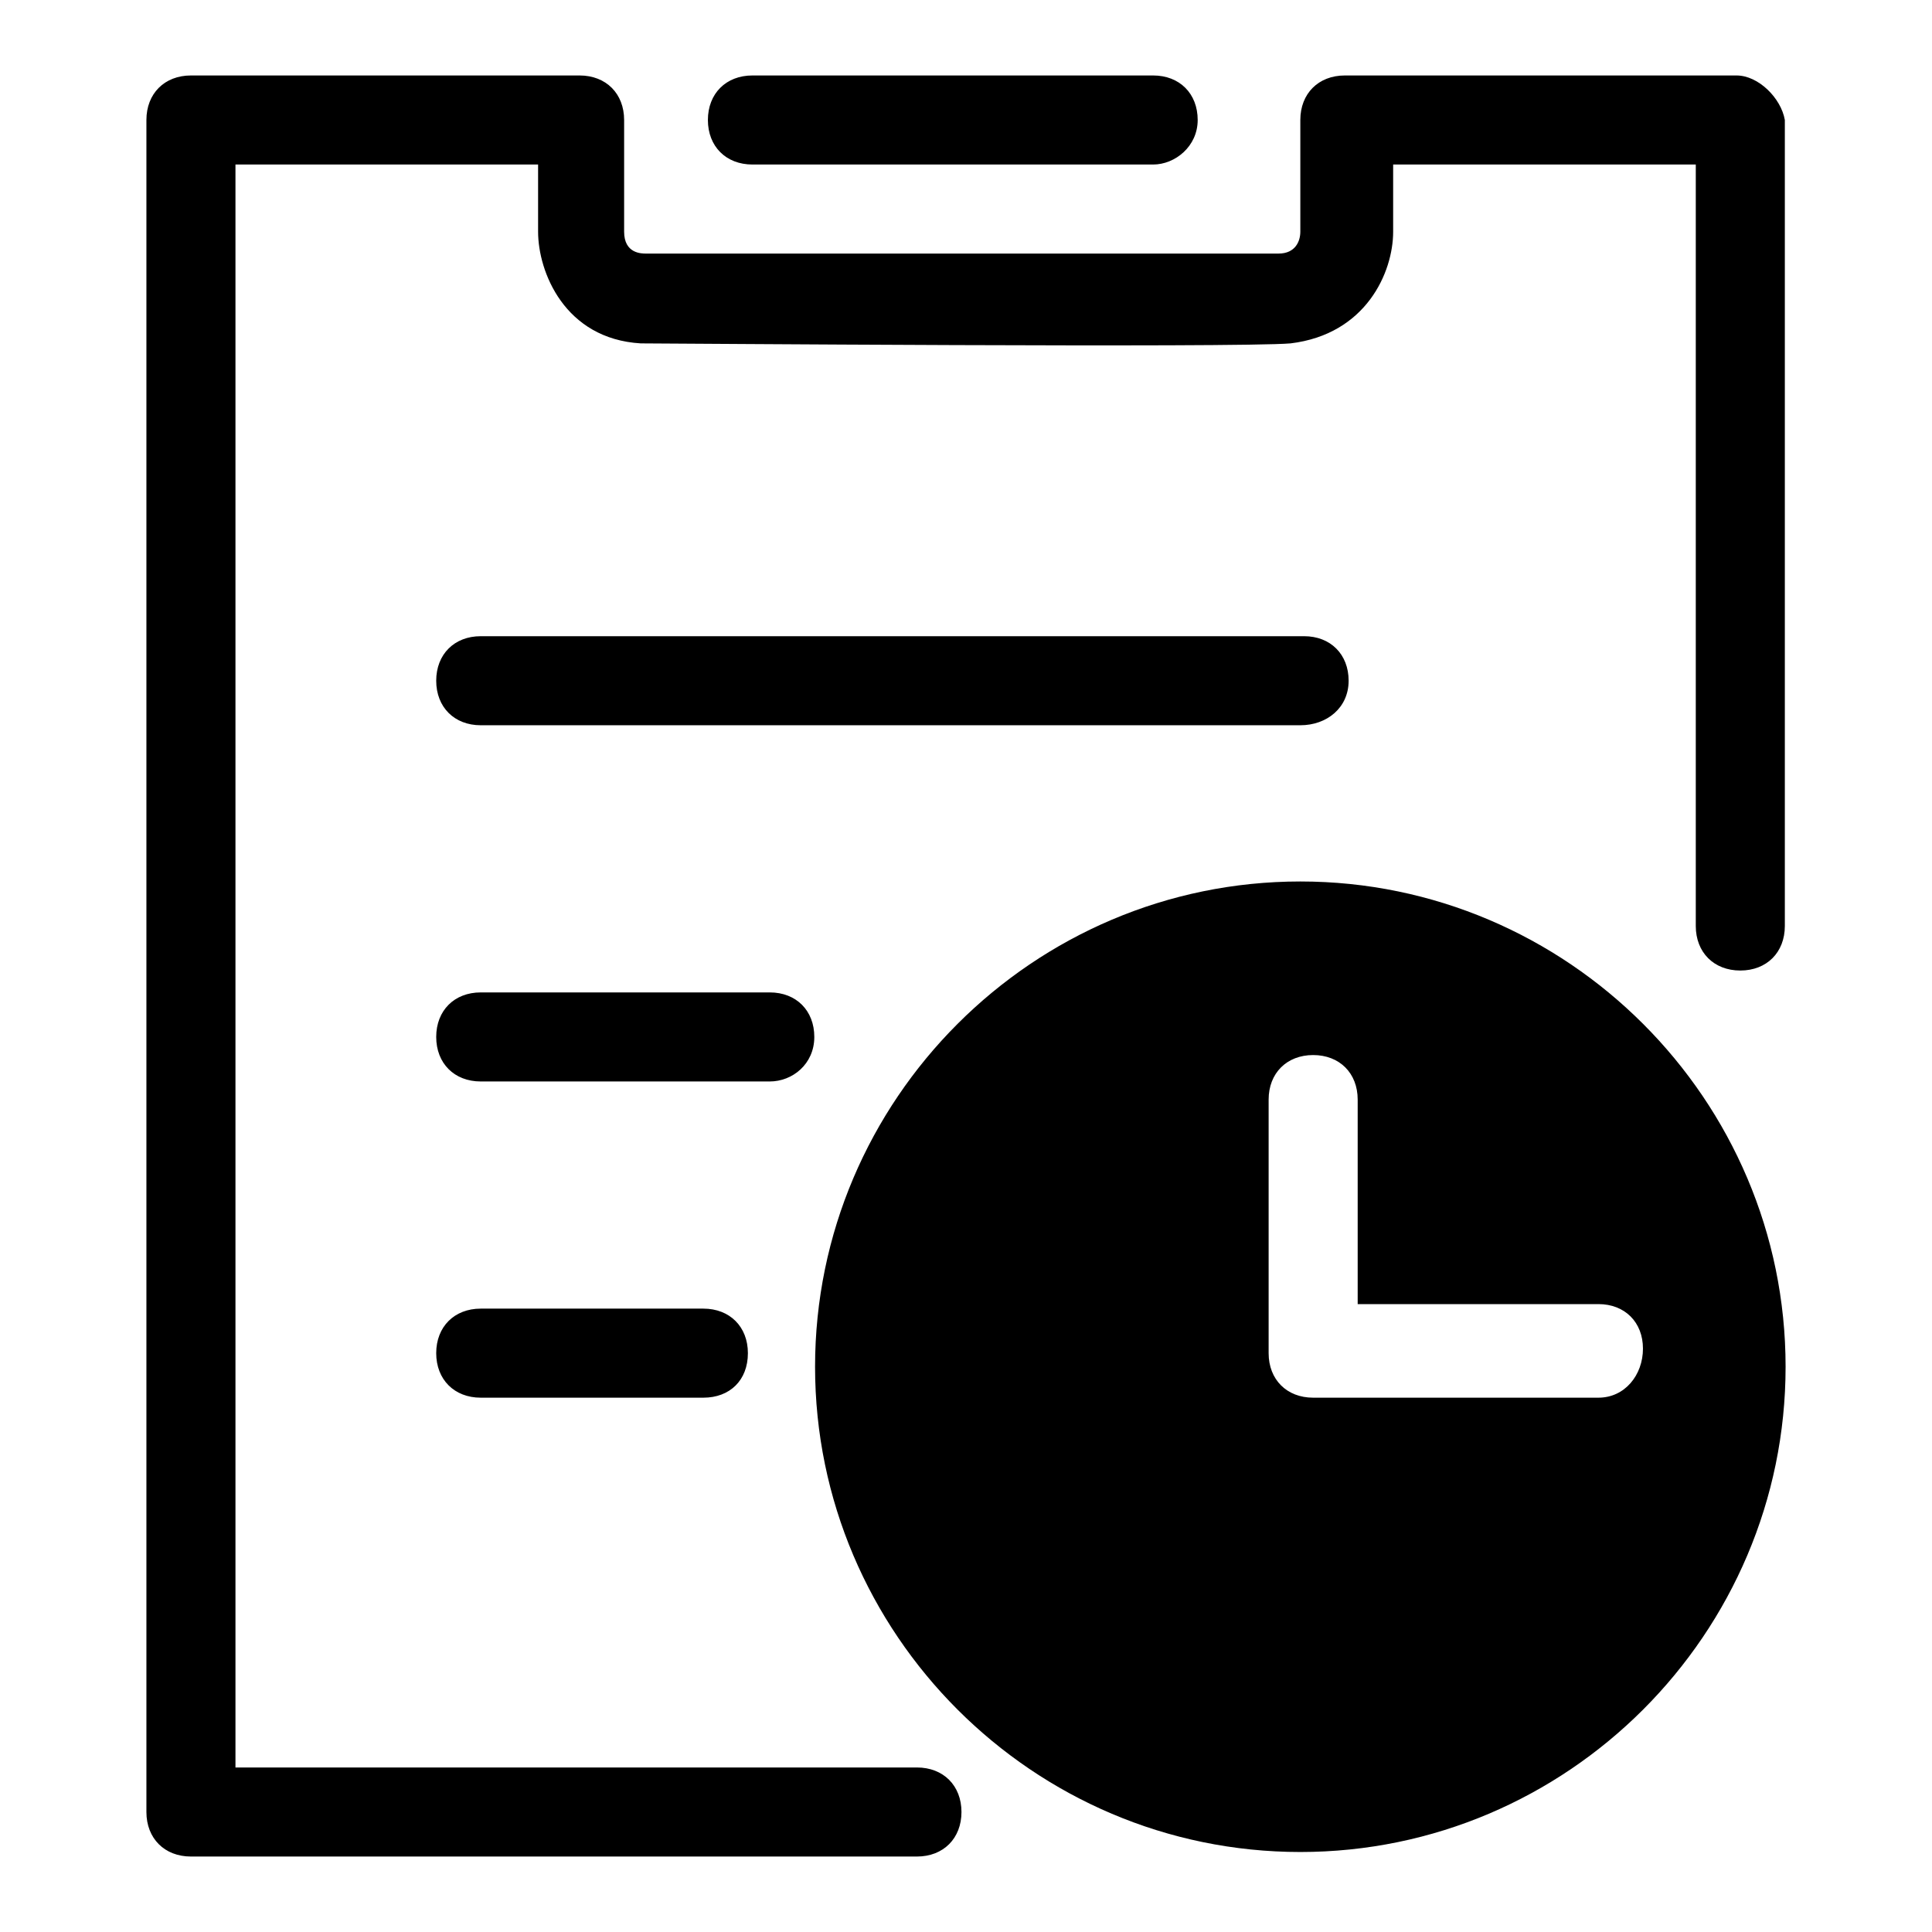 <?xml version="1.0" encoding="utf-8"?>
<!-- Svg Vector Icons : http://www.onlinewebfonts.com/icon -->
<!DOCTYPE svg PUBLIC "-//W3C//DTD SVG 1.1//EN" "http://www.w3.org/Graphics/SVG/1.1/DTD/svg11.dtd">
<svg version="1.1" xmlns="http://www.w3.org/2000/svg" xmlns:xlink="http://www.w3.org/1999/xlink" x="0px" y="0px" viewBox="0 0 256 256" enable-background="new 0 0 256 256" xml:space="preserve">
<g> <path fill="#000000" d="M172.3,96.1H63.7c-3.5,0-5.9-2.4-5.9-5.9c0-3.5,2.4-5.9,5.9-5.9h109.1c3.5,0,5.9,2.4,5.9,5.9 C178.7,93.8,175.8,96.1,172.3,96.1z M102,143.3H63.7c-3.5,0-5.9-2.4-5.9-5.9c0-3.5,2.4-5.9,5.9-5.9H102c3.5,0,5.9,2.4,5.9,5.9 C107.9,141,105,143.3,102,143.3z M93.2,185.2H63.7c-3.5,0-5.9-2.4-5.9-5.9c0-3.5,2.4-5.9,5.9-5.9h29.5c3.5,0,5.9,2.4,5.9,5.9 C99.1,182.9,96.7,185.2,93.2,185.2z M230.1,10h-51.9c-3.5,0-5.9,2.4-5.9,5.9v14.8c0,1.2-0.6,2.9-2.9,2.9c-1.8,0-82,0-83.8,0 c-0.6,0-2.9,0-2.9-2.9V15.9c0-3.5-2.4-5.9-5.9-5.9H25.3c-3.5,0-5.9,2.4-5.9,5.9l0,0l0,0v224.2c0,3.5,2.4,5.9,5.9,5.9h96.2 c3.5,0,5.9-2.4,5.9-5.9s-2.4-5.9-5.9-5.9H31.2V21.8h40.1v8.9c0,5.3,3.5,14.2,13.6,14.8c3,0,79.1,0.6,86.1,0 c10-1.2,13.6-9.4,13.6-14.8v-8.9h40.1v100.9c0,3.5,2.4,5.9,5.9,5.9s5.9-2.4,5.9-5.9V15.9C236,13,233,10,230.1,10z M152.8,21.8H99.7 c-3.5,0-5.9-2.4-5.9-5.9c0-3.5,2.4-5.9,5.9-5.9h53.1c3.5,0,5.9,2.4,5.9,5.9C158.7,19.4,155.7,21.8,152.8,21.8z M172.3,116.8 c-35.4,0-64.3,28.9-64.3,64.3s28.9,64.3,64.3,64.3s64.3-28.9,64.3-64.3S207.7,116.8,172.3,116.8z M211.8,185.2H174 c-3.5,0-5.9-2.4-5.9-5.9v-33.6c0-3.5,2.4-5.9,5.9-5.9c3.5,0,5.9,2.4,5.9,5.9v27.1h31.9c3.5,0,5.9,2.4,5.9,5.9 S215.3,185.2,211.8,185.2z"/></g>
</svg>